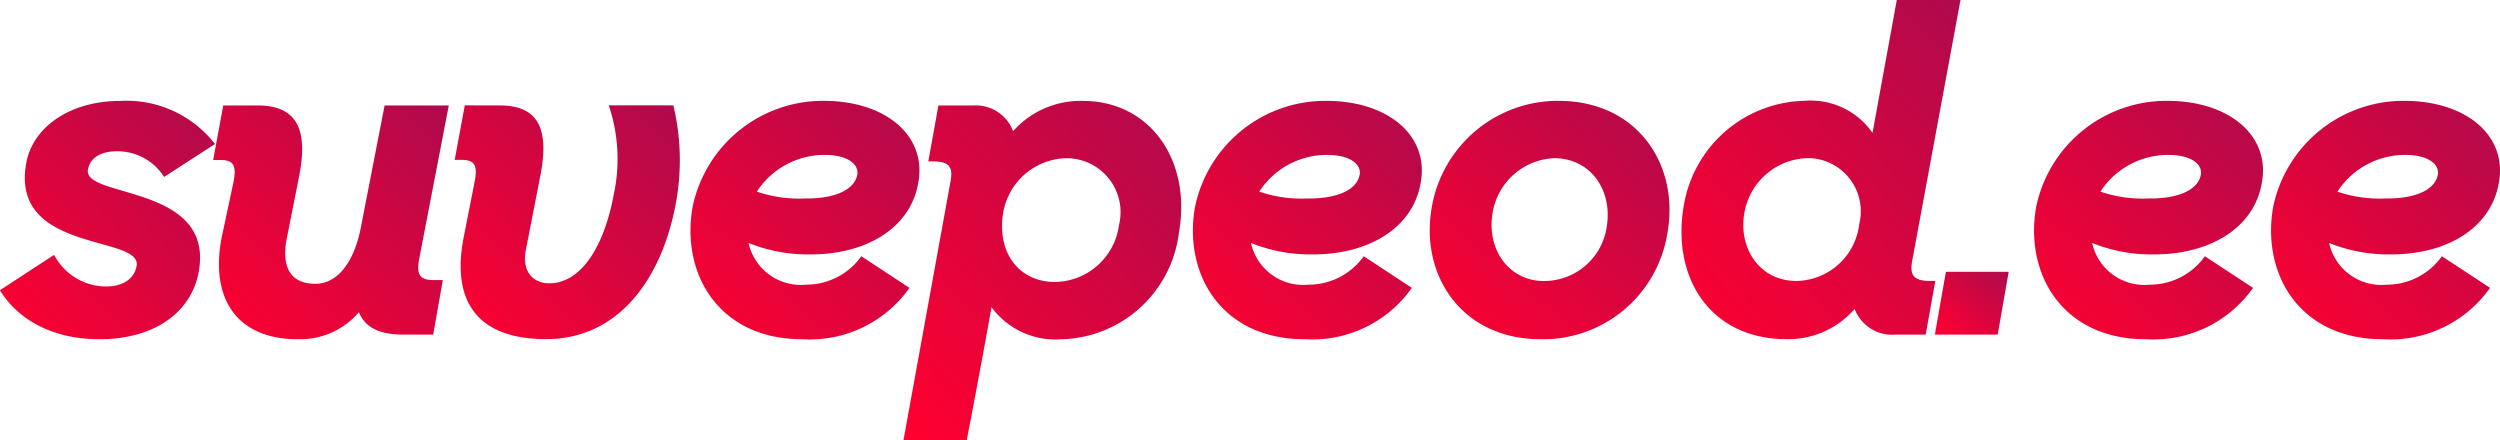 <svg xmlns="http://www.w3.org/2000/svg" xmlns:xlink="http://www.w3.org/1999/xlink" width="179.798" height="31.649" viewBox="0 0 179.798 31.649">
  <defs>
    <linearGradient id="linear-gradient" x1="2.36" y1="3.206" x2="4.262" y2="1.214" gradientUnits="objectBoundingBox">
      <stop offset="0" stop-color="#ff0030"/>
      <stop offset="1" stop-color="#5e146a"/>
    </linearGradient>
  </defs>
  <g id="Group_1" data-name="Group 1" transform="translate(-46.248 -29.268)">
    <path id="Path_1" data-name="Path 1" d="M46.248,83.144l3.89-2.539a4.243,4.243,0,0,0,3.725,2.275c1.187,0,2.044-.527,2.209-1.483.165-.923-1.385-1.253-3.132-1.747-2.506-.725-5.473-1.813-4.813-5.6.462-2.671,3.2-4.517,6.759-4.517a8.06,8.06,0,0,1,6.824,3.1L58.051,75a3.98,3.98,0,0,0-3.4-1.846c-1.22,0-1.945.527-2.077,1.319-.165.857,1.385,1.187,3.132,1.714,2.506.758,5.473,1.912,4.846,5.572-.495,2.9-3.1,4.912-7.154,4.912-3.659,0-6.033-1.648-7.154-3.528" transform="translate(0 -33.007)" fill="url(#linear-gradient)"/>
    <path id="Path_2" data-name="Path 2" d="M131.967,80.786l.824-3.857c.264-1.286,0-1.648-.923-1.648h-.527l.725-3.923h2.473c2.6,0,3.692,1.451,3,5.011l-.89,4.484c-.429,2.11.231,3.33,2.044,3.33,1.648,0,2.8-1.649,3.264-4.022l1.714-8.8h4.616L146.177,82.3c-.231,1.187-.033,1.615,1.022,1.615h.66l-.693,3.923h-2.143c-1.648,0-2.736-.461-3.2-1.615a5.515,5.515,0,0,1-4.385,1.945c-3.989.033-6.429-2.506-5.473-7.385" transform="translate(-69.763 -34.506)" fill="url(#linear-gradient)"/>
    <path id="Path_3" data-name="Path 3" d="M231.009,71.357c2.6,0,3.627,1.451,2.934,5.011l-1.055,5.407c-.3,1.55.56,2.374,1.681,2.374,2.374,0,3.989-2.8,4.648-6.4a12.053,12.053,0,0,0-.362-6.4H243.5a16.871,16.871,0,0,1,.165,7.121c-.923,4.978-3.857,9.693-9.33,9.693-4.813,0-6.857-2.6-5.9-7.385l.758-3.857c.264-1.286,0-1.648-.923-1.648h-.495l.725-3.923Z" transform="translate(-148.826 -34.506)" fill="url(#linear-gradient)"/>
    <path id="Path_4" data-name="Path 4" d="M322.055,77.144a9.573,9.573,0,0,1,9.429-7.616c4.483,0,7.451,2.538,6.791,5.934-.56,3.2-3.725,5.143-7.846,5.11a11.371,11.371,0,0,1-4.352-.824,3.838,3.838,0,0,0,4.121,3,4.864,4.864,0,0,0,3.989-2.044l3.461,2.275a8.768,8.768,0,0,1-7.714,3.692c-6,0-8.737-4.714-7.879-9.528m4.616-1.088a9.35,9.35,0,0,0,3.4.495c2.473.033,3.659-.758,3.824-1.714.132-.758-.725-1.418-2.308-1.418a5.79,5.79,0,0,0-4.912,2.637" transform="translate(-225.993 -33.007)" fill="url(#linear-gradient)"/>
    <path id="Path_5" data-name="Path 5" d="M413.263,84.363c-.791,4.451-1.78,9.561-1.78,9.561h-4.55L410.3,75.4c.2-1.022.033-1.517-1.253-1.517h-.33l.725-4.022h2.473a2.869,2.869,0,0,1,2.9,1.846,6.489,6.489,0,0,1,5.011-2.176c4.879,0,7.814,4.319,6.923,9.429a8.732,8.732,0,0,1-8.473,7.714,5.7,5.7,0,0,1-5.011-2.308m9.165-5.9a3.881,3.881,0,0,0-3.824-4.813,4.718,4.718,0,0,0-4.516,3.989c-.429,2.835,1.154,4.912,3.758,4.912a4.718,4.718,0,0,0,4.583-4.088" transform="translate(-295.706 -33.006)" fill="url(#linear-gradient)"/>
    <path id="Path_6" data-name="Path 6" d="M522.617,77.144a9.573,9.573,0,0,1,9.429-7.616c4.484,0,7.451,2.538,6.791,5.934-.56,3.2-3.725,5.143-7.846,5.11a11.371,11.371,0,0,1-4.352-.824,3.839,3.839,0,0,0,4.121,3,4.864,4.864,0,0,0,3.989-2.044l3.461,2.275a8.768,8.768,0,0,1-7.714,3.692c-6,0-8.737-4.714-7.88-9.528m4.616-1.088a9.35,9.35,0,0,0,3.4.495c2.473.033,3.659-.758,3.824-1.714.132-.758-.725-1.418-2.308-1.418a5.791,5.791,0,0,0-4.912,2.637" transform="translate(-390.422 -33.007)" fill="url(#linear-gradient)"/>
    <path id="Path_7" data-name="Path 7" d="M617.177,77.078a9.2,9.2,0,0,1,9.1-7.55c5.736,0,8.736,4.682,7.813,9.594a9.048,9.048,0,0,1-9.1,7.55c-5.736,0-8.736-4.681-7.813-9.594m12.561,1.517c.429-2.539-1.055-4.879-3.693-4.945a4.686,4.686,0,0,0-4.516,3.956c-.429,2.539,1.121,4.879,3.692,4.879a4.549,4.549,0,0,0,4.517-3.89" transform="translate(-467.938 -33.007)" fill="url(#linear-gradient)"/>
    <path id="Path_8" data-name="Path 8" d="M717.68,44.1a9.007,9.007,0,0,1,8.7-7.583,5.415,5.415,0,0,1,4.879,2.308l1.747-9.561h4.582l-3.461,18.693c-.2,1.022,0,1.517,1.286,1.517h.363l-.692,3.857h-2.143a2.885,2.885,0,0,1-2.967-1.846,6.321,6.321,0,0,1-4.879,2.176c-5.572,0-8.275-4.484-7.418-9.561m12.627,1.286a3.827,3.827,0,0,0-3.594-4.747,4.745,4.745,0,0,0-4.681,4.022c-.4,2.439,1.088,4.813,3.758,4.813a4.621,4.621,0,0,0,4.517-4.088" transform="translate(-550.342)" fill="url(#linear-gradient)"/>
    <path id="Path_9" data-name="Path 9" d="M819.463,137.786h4.516l-.791,4.516h-4.517Z" transform="translate(-633.268 -88.968)" fill="url(#linear-gradient)"/>
    <path id="Path_10" data-name="Path 10" d="M858.412,77.144a9.573,9.573,0,0,1,9.429-7.616c4.484,0,7.451,2.538,6.791,5.934-.56,3.2-3.725,5.143-7.846,5.11a11.369,11.369,0,0,1-4.352-.824,3.838,3.838,0,0,0,4.121,3,4.864,4.864,0,0,0,3.989-2.044l3.462,2.275a8.768,8.768,0,0,1-7.715,3.692c-6,0-8.736-4.714-7.879-9.528m4.616-1.088a9.35,9.35,0,0,0,3.4.495c2.472.033,3.659-.758,3.824-1.714.132-.758-.725-1.418-2.308-1.418a5.79,5.79,0,0,0-4.912,2.637" transform="translate(-665.722 -33.007)" fill="url(#linear-gradient)"/>
    <path id="Path_11" data-name="Path 11" d="M953.021,77.144a9.573,9.573,0,0,1,9.429-7.616c4.484,0,7.451,2.538,6.792,5.934-.56,3.2-3.725,5.143-7.846,5.11a11.37,11.37,0,0,1-4.352-.824,3.838,3.838,0,0,0,4.121,3,4.864,4.864,0,0,0,3.989-2.044l3.462,2.275a8.769,8.769,0,0,1-7.715,3.692c-6,0-8.736-4.714-7.879-9.528m4.615-1.088a9.351,9.351,0,0,0,3.4.495c2.473.033,3.659-.758,3.824-1.714.132-.758-.725-1.418-2.308-1.418a5.791,5.791,0,0,0-4.912,2.637" transform="translate(-743.287 -33.007)" fill="url(#linear-gradient)"/>
  </g>
</svg>
